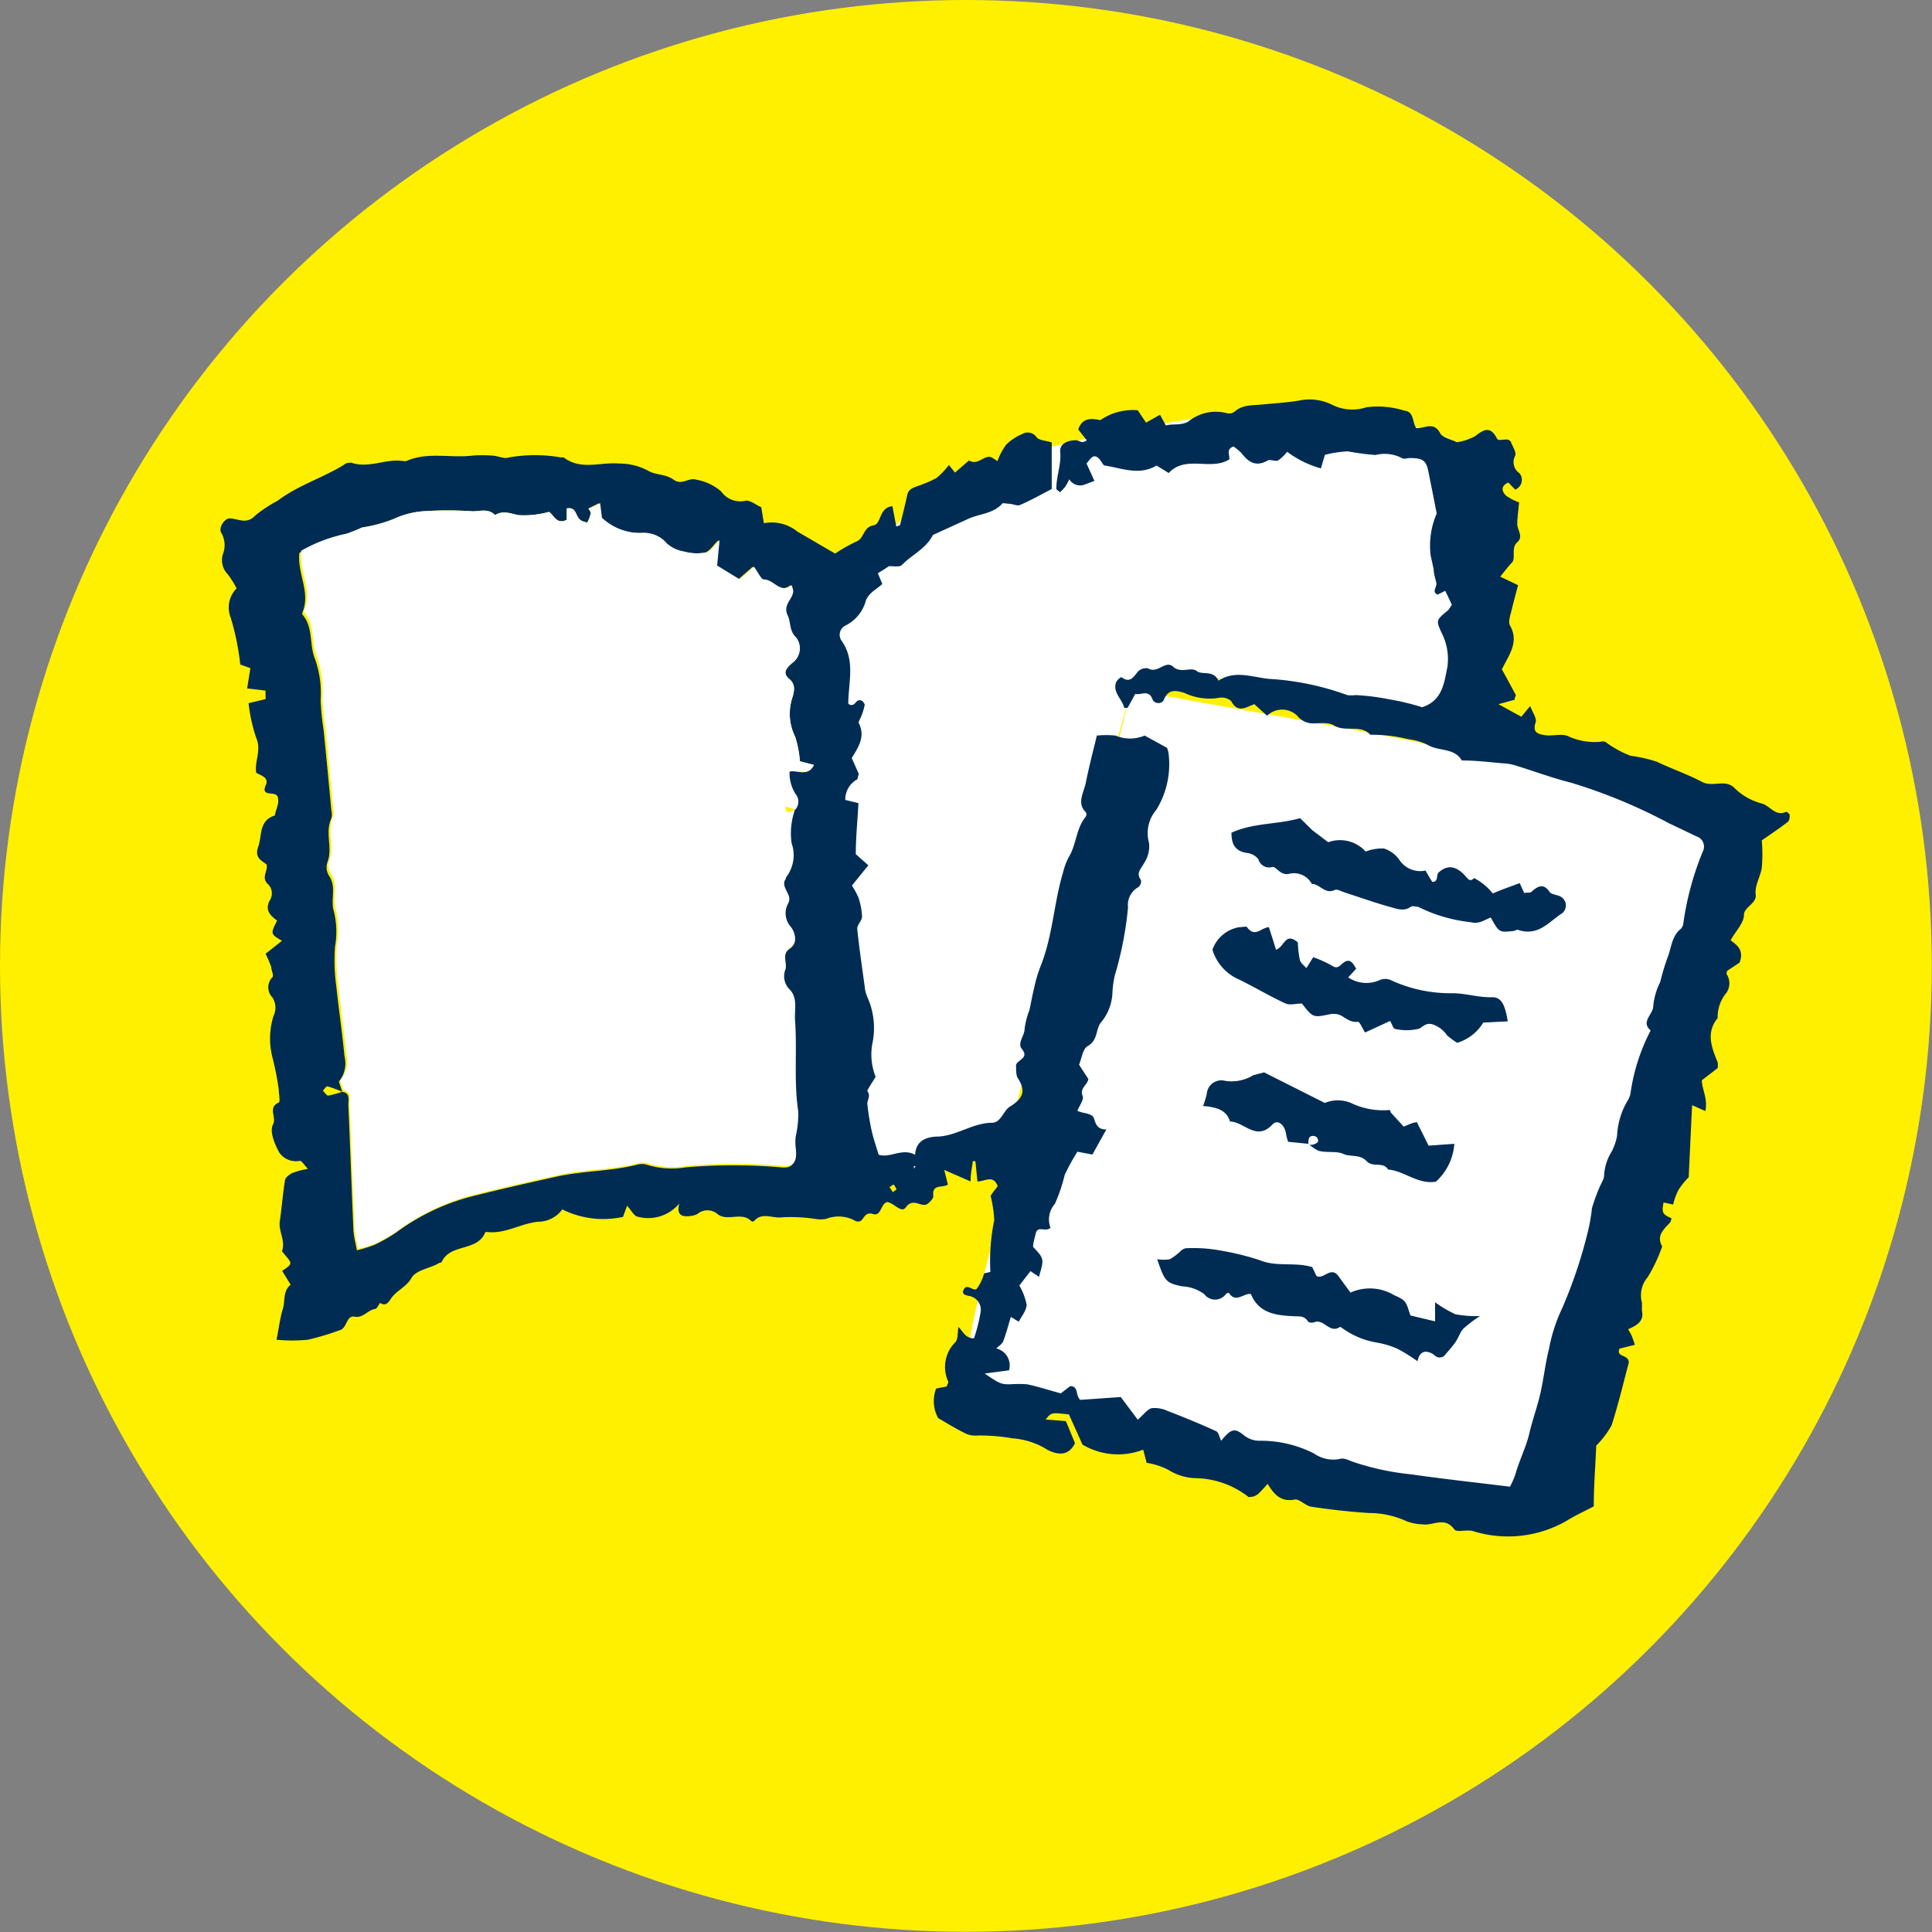 <svg id="レイヤー_1" data-name="レイヤー 1" xmlns="http://www.w3.org/2000/svg" viewBox="0 0 95.45 95.45"><rect x="0" y="0" width="95.45" height="95.45" fill="#808080" stroke="none"/><defs><style>.cls-1{fill:#fff000;}.cls-2{fill:#fff;}.cls-3{fill:#002c54;}</style></defs><title>shiryo-001</title><circle class="cls-1" cx="47.72" cy="47.72" r="47.72"/><path class="cls-2" d="M57.75,36A1,1,0,0,1,59,35.29a.92.92,0,0,1,1-.36c5,1.29,10.11,1.45,15.15,2.35l.11-9.64s-.57-3.46-1.4-3.9-5-2.17-11.37-1.42A89.84,89.84,0,0,0,49,25.26l-6.65,5.95c0,.47,1.19,29.69,1.19,29.69l8-2.17C53.38,51.08,55.67,43.55,57.75,36Z" transform="translate(-1.88 -1.88)"/><path class="cls-2" d="M78.89,39.4a.93.93,0,0,1-1.1.48c-6-1.56-13.24-2.65-20-3.92C55.57,43.9,55,52.69,53.12,60.72a1,1,0,0,1-1.61.43c-1,3.45-2.55,9.14-1.56,9.49,1.43.49,27.67,6.17,27.67,6.17l.95-1.54,8.91-32.9Z" transform="translate(-1.88 -1.88)"/><path class="cls-3" d="M49.19,67.41s0,0,0,0h0Z" transform="translate(-1.88 -1.88)"/><path class="cls-3" d="M50.44,64.8h0v0Z" transform="translate(-1.88 -1.88)"/><path class="cls-3" d="M90.3,42.15c0-.06-.15-.18-.18-.16-.53.24-.79-.3-1.19-.41a3,3,0,0,1-1.38-.79c-.46-.43-1.06,0-1.58-.28-.72-.38-1.49-.64-2.24-1a7.08,7.08,0,0,0-1.29-.29,5.16,5.16,0,0,1-1.25-.69.47.47,0,0,0-.26,0,3.15,3.15,0,0,1-1.56-.27c-.31-.16-.78,0-1.17-.06s-.61-.16-.45-.64c.06-.19-.15-.47-.27-.8l-.44.53-1.13-.62.8-.22c0-.14.07-.2.06-.23-.23-.43-.46-.86-.69-1.27.34-.71.87-1.34.4-2.17-.09-.16,0-.45.06-.67.1-.43.22-.86.34-1.32L76,30.37c.21-.26.38-.49.58-.7s-.06-.72.26-1,0-.6,0-.9.06-.71.09-1.07a2.53,2.53,0,0,1-.64-.33c-.22-.21-.28-.48.11-.65l.34.35a.52.52,0,0,0,.21-.81.66.66,0,0,1-.21-.87c.06-.17-.12-.43-.2-.64s-.29-.15-.46-.14-.22,0-.25-.08c-.32-.61-.64-.44-1.07-.1a2.89,2.89,0,0,1-.9.3c-.29-.15-.71-.22-.83-.45-.33-.61-.79-.21-1.18-.25-.21-.29-.09-.81-.58-.86A4.4,4.4,0,0,0,69.39,22a2.21,2.21,0,0,1-1.73-.14,2.52,2.52,0,0,0-1.6-.19c-.59.1-1.18.13-1.77.19s-1,0-1.42.36a.45.45,0,0,1-.39.07,2.14,2.14,0,0,0-1.88.41c-.38.22-.76.1-1.12.2l-.29-.53-.69.39-.41-.61a2.8,2.8,0,0,0-1.85.49h0c-.47-.11-.9-.11-1.09.46l.42.53c-.24.2-.37,0-.53,0-.45,0-.82.2-.78.57.06.63-.2,1.22-.19,1.83,0,.05.11.1.18.17a2.38,2.38,0,0,0,.27-.29,3.9,3.9,0,0,0,.19-.35.62.62,0,0,0,.73.27l.51-.19-.39-.86c.21-.25.36-.55.66-.19.08.09.15.27.24.29.85.13,1.7.51,2.56,0h0l.6.37c.84-.91,2.09-.09,3-.68,0-.26-.16-.5.2-.63a2.41,2.41,0,0,1,.4.33c.34.45.72.69,1.29.36.13-.07.37.06.51,0a2,2,0,0,0,.45-.43,5,5,0,0,0,1.67.82c.09-.31.15-.52.2-.67a5.43,5.43,0,0,1,1.14-.17,12.83,12.83,0,0,0,1.35.18,1.86,1.86,0,0,1,1.31.15c.09.07.26,0,.4,0,.63,0,.8.12.91.67s.25,1.24.41,2.07a4,4,0,0,0-.3,2.07l.15.68c0,.22.08.45.13.67s-.25.43.06.59l.38-.19c.12.24.23.48.33.69-.09.12-.13.21-.19.27-.59.49-.6.49-.33,1.09a2.84,2.84,0,0,1,.3,1.7c-.16.8-.25,1.68-1.25,2a12,12,0,0,0-1.57-.38,11.37,11.37,0,0,0-1.73-.22,1.28,1.28,0,0,1-.4,0,13.55,13.55,0,0,0-3.86-.8c-.83-.08-1.69-.45-2.5.09-.26-.55-.8-.26-1.08-.48s-.78.14-1.16-.21-.77.37-1.24.08a.56.56,0,0,0-.5.16c-.23.28-.4.59-.82.27a.63.63,0,0,0-.26.26c-.18.51.31.83.4,1.26,0,0,.08,0,.17,0l.38-.69c.28.08.66-.24.85.27.08.23.49.26.57,0,.23-.56.66-.41,1-.32a2.88,2.88,0,0,0,1.69.25.72.72,0,0,1,.63.16c.33.63.76.28,1.14.15l.63.57a1.07,1.07,0,0,1,1.49,0,1,1,0,0,0,.8.38c.32,0,.71-.07,1,.09.56.37,1.32-.07,1.81.47a7.36,7.36,0,0,1,1.87.22,2.9,2.9,0,0,1,1,.3c.53.3,1.28.12,1.65.75.67,0,1.35.08,2,.14a2.46,2.46,0,0,1,.66.11c.91.28,1.82.62,2.74.85a26.71,26.71,0,0,1,4.83,2l1.36.65a.53.53,0,0,1,.35.67,14.48,14.48,0,0,0-1,3.66.46.46,0,0,1-.12.24c-.44.35-.46.89-.63,1.35S84,50,83.9,50.4a3.36,3.36,0,0,0-.34,1.17c0,.44-.64.78-.13,1.22a9.6,9.6,0,0,0-1,3.14,1.17,1.17,0,0,1-.17.38A3.78,3.78,0,0,0,81.77,58a2.78,2.78,0,0,1-.27.78,2.48,2.48,0,0,0-.37,1.17c0,.2-.16.41-.24.62a9.51,9.51,0,0,0-.36,1,9.22,9.22,0,0,1-.15.94,23.26,23.26,0,0,1-1.32,4,8.06,8.06,0,0,0-.65,2c-.18.71-.26,1.45-.42,2.17s-.39,1.31-.55,2-.5,1.35-.68,2a4.07,4.07,0,0,1-.28.65c-1.69-.21-3.29-.38-4.88-.61a13,13,0,0,1-2.88-.62c-.21-.08-.47-.21-.65-.14a1.65,1.65,0,0,1-1.27-.27,5.79,5.79,0,0,0-2.63-.63,1.24,1.24,0,0,1-.87-.3c-.44-.35-.62-.27-1.09.3-.08-.16-.12-.41-.24-.47q-1.19-.54-2.4-1a1.5,1.5,0,0,0-.79-.14c-.21.05-.38.3-.69.57l-.84-1.12-2,.14c-.26-.24-.06-.67-.5-.68l-.46.36c-.62-.17-1.14-.34-1.67-.45a5.51,5.51,0,0,0-.81,0c-.47,0-.5,0-1.28-.53l1.2-.16a.86.86,0,0,0-.63-1.08c.12-.11.29-.22.35-.37.14-.37.24-.76.37-1.19l.39.24c.14-.27.39-.56.39-.85a3.09,3.09,0,0,0-.36-.94l.55-.71.42.28c.26-.89.26-.89-.29-1.48,0-.21.08-.43.13-.66.1-.41.47-.05.73-.28A1.17,1.17,0,0,1,54,61.35a8.17,8.17,0,0,0,.48-1.42,9.85,9.85,0,0,1,.63-1.15l.74.14.69-1.24c-.45,0-.52-.26-.61-.54s-.55-.24-.82-.38c.09-.25.33-.55.26-.73-.16-.4.23-.53.28-.84l-.46-.71c.13-.3.18-.78.43-.92.51-.29.39-.83.64-1.15a2.42,2.42,0,0,0,.58-1.5,4.71,4.71,0,0,1,.12-.85,17.4,17.4,0,0,0,.65-3.35,1,1,0,0,1,.51-1,.38.38,0,0,0,.13-.35c-.26-.35,0-.55.15-.83a1.53,1.53,0,0,0,.25-1A1.76,1.76,0,0,1,59,41.9a4.29,4.29,0,0,0,.62-2.73,1.31,1.31,0,0,0-.08-.34l-1.11-.61a1.84,1.84,0,0,1-1.44,0,4.71,4.71,0,0,0-.92,0c-.2.83-.4,1.59-.55,2.35-.1.47-.45,1,0,1.43a.21.21,0,0,1,0,.23c-.48.57-.45,1.36-.84,2a3.22,3.22,0,0,0-.28.75c-.46,1.53-.51,3.16-1.12,4.66a6.44,6.44,0,0,0-.31,1.06c-.09.35-.15.72-.23,1.08a4,4,0,0,0-.24.93c0,.35-.38.71-.13,1,.41.51-.37.53-.29.88,0,.17,0,.39.07.53.41.62.32,1-.37,1.43-.32.18-.44.79-.88.8-.93,0-1.69.61-2.62.68-.48,0-1.15.11-1.19.9-.65-.35-1.22.18-1.8,0-.12-.4-.25-.77-.34-1.16a12.43,12.43,0,0,1-.22-1.36c0-.2.18-.38,0-.63,0-.07.24-.41.41-.7A3,3,0,0,1,45,53.33a3.7,3.7,0,0,0-.26-2.17,1.66,1.66,0,0,1-.14-.54c-.13-.95-.27-1.9-.37-2.86,0-.19.24-.4.24-.6a3.47,3.47,0,0,0-.18-.94,4.28,4.28,0,0,0-.32-.59l.81-1-.62-.55c0-.86.09-1.7.13-2.52l-.65-.16a1.14,1.14,0,0,1,.56-1c.06,0,.06-.16.11-.28l-.35-.79c.31-.51.7-1.06.34-1.74,0-.08.1-.24.15-.37a3.28,3.28,0,0,0,.15-.51c0-.07-.08-.17-.14-.21a.25.25,0,0,0-.22,0c-.13.13-.23.31-.45.15,0-1.06.37-2.15-.35-3.14a.51.51,0,0,1,.22-.73,1.92,1.92,0,0,0,1-1.24c.18-.41.54-.55.81-.81l-.22-.53c.19-.11.37-.23.55-.35h0c.22,0,.53.06.64-.06.5-.51,1.2-.81,1.53-1.48h0l0,0,1.71-.78c.56-.27,1.24-.25,1.71-.76,0-.06.24,0,.37,0s.38.12.51.06c.54-.23,1.05-.52,1.57-.79v-2.3c-.3-.1-.63-.1-.75-.26a.53.53,0,0,0-.72-.15,2.48,2.48,0,0,0-.78.52,3.11,3.11,0,0,0-.43.81c-.18-.1-.3-.22-.41-.21-.33,0-.59.42-1,.18l-.69.6-.3-.38a3.57,3.57,0,0,1-.62.65,5.62,5.62,0,0,1-.83.36v0c-.24.1-.54.14-.61.48s-.23,1-.35,1.46c0,.05-.13.06-.19.09l-.19-1c-.66.05-.55.88-.92.94-.54.09-.46.64-.85.8a7.55,7.55,0,0,0-1.06.6l-1.87-1.09a2,2,0,0,0-1.65-.41l-.13-.79c-.29-.13-.56-.36-.78-.32a1.15,1.15,0,0,1-1.2-.46,2.57,2.57,0,0,0-1.22-.58c-.39-.13-.71.3-1.13,0s-.9-.22-1.27-.45a3.05,3.05,0,0,0-1.43-.35c-.91-.08-1.88.35-2.73-.3,0,0-.08,0-.13,0a7.46,7.46,0,0,0-2.58,0c-.22.09-.54-.08-.81-.09a6.15,6.15,0,0,0-1,0c-1.08.13-2.21-.2-3.26.27a.71.71,0,0,1-.14,0c-.86-.14-1.7.38-2.57.08-.1,0-.27,0-.38.11-1.05.65-2.25,1-3.25,1.76a7.09,7.09,0,0,0-1.11.73c-.43.47-.84.17-1.27.15-.26,0-.57.47-.42.71a1.21,1.21,0,0,1,.08,1.06,1,1,0,0,0,.25,1,4.73,4.73,0,0,1,.43.69,1.33,1.33,0,0,0-.3,1.42,12.46,12.46,0,0,1,.48,2.34l.5.18-.16,1L15,36v.42l-.84.2a8.17,8.17,0,0,0,.38,1.72c.27.61-.1,1.17,0,1.72.3.16.63.25.47.61-.27.62.49.26.59.58s-.1.62-.14.92c-.8.24-.63,1-.82,1.54s.13.66.41.88c.09.32-.31.66.1,1a.64.64,0,0,1,.06.77c-.25.47,0,.74.36,1-.33.66-.33.66.24,1L15,49a6.7,6.7,0,0,1,.28.65c0,.17.14.42.06.51a.71.71,0,0,0,0,1,.94.94,0,0,1,.05.92,3.74,3.74,0,0,0-.06,2,14.78,14.78,0,0,1,.32,1.61c0,.23.09.63,0,.66-.56.26-.09.73-.28,1.08s.09,1,.32,1.41a1,1,0,0,0,1,.39c.11,0,.23.22.4.4a3.7,3.7,0,0,0-.76.2c-.15.07-.35.22-.37.36-.11.68-.16,1.37-.26,2.05-.06.49.3.95.11,1.46,0,0,.1.12.16.19.36.43.36.43-.15.78l.42.68c-.4.32-.26.81-.39,1.21s-.2,1-.31,1.51a8.24,8.24,0,0,0,1.55,0,13.36,13.36,0,0,0,1.57-.47c.38-.1.32-.75.74-.67s.64-.32,1-.38c.1,0,.17-.19.26-.3.29.2.44-.07.54-.22.28-.4.77-.58,1-1s.94-.48,1.39-.76c0,0,.1,0,.12-.06.43-.91,1.77-.48,2.15-1.46,0,0,.08,0,.12,0,.89.09,1.66-.44,2.5-.51a1.48,1.48,0,0,0,1.18-.61,4.54,4.54,0,0,0,3,.37l.2-.55c.22.24.35.51.52.54a2,2,0,0,0,2.06-.65c-.15.58.14.66.51.62a1,1,0,0,0,.38-.1.77.77,0,0,1,1,0c.48.39,1.19-.14,1.67.35a.12.12,0,0,0,.13,0c.4-.47.92-.12,1.38-.19a8.37,8.37,0,0,1,1.65.08,1.56,1.56,0,0,0,.53,0,1.68,1.68,0,0,1,1.45.1.3.3,0,0,0,.26,0c.19-.15.23-.46.62-.34s.36-.47.67-.59c.33,0,.71.58.94.26.38-.52.78.05,1.08-.18.13-.09.29-.27.28-.39-.07-.62.49-.37.72-.56l-.18-.72,1.3.57c0-.4.08-.7.11-1h.13l.1,1c.38,0,.78-.35,1,.23-.06.09-.14.19-.22.29l-.13.19A6.09,6.09,0,0,1,51,62.16a10,10,0,0,0-.19,2.56l-.31.07a2.3,2.3,0,0,1-.37.77c-.16.13-.46-.27-.62,0s.07.31.27.35a.69.69,0,0,1,.54.83A8.05,8.05,0,0,1,50,68c-.45,0-.55-.37-.77-.56-.05.27,0,.63-.18.78a1.72,1.72,0,0,0-.32,1.92c0,.07-.05.16-.08.24l-.52.1a1.73,1.73,0,0,0,.1,1.46c.43.25.85.51,1.29.73a1.14,1.14,0,0,0,.67.13,9.55,9.55,0,0,1,1.71.14,3.75,3.75,0,0,1,1.75.58c.44.21,1,.35,1.34-.34l-.45-1.09-1-.08c.28-.35.28-.35,1.15-.25l.67,1.49a3.44,3.44,0,0,0,3,.25l.17.65a3.67,3.67,0,0,1,1.06.34,2.66,2.66,0,0,0,1.42.42,4.36,4.36,0,0,1,2.53.91c0,.05.17,0,.26,0a1.12,1.12,0,0,0,.24-.13c.16-.16.32-.33.47-.5h0c.31.51.64.92,1.37.77.23,0,.51.32.79.36.94.14,1.89.25,2.85.31a4.46,4.46,0,0,1,1.86.41,2.52,2.52,0,0,0,.79.15c.51.08,1.08-.41,1.56.25.12.16.61,0,.91.08a5.81,5.81,0,0,0,4.63-.5c.45-.28.94-.5,1.35-.72,0-1.09.09-2.09.12-3a4.45,4.45,0,0,0,.76-1c.34-1.06.6-2.16.85-3.1,0-.43-.64-.24-.46-.69l.76-.19c-.06-.18-.1-.31-.15-.43s-.12-.22-.18-.34c.42-.19.79-.38.68-.91,0-.13,0-.28,0-.4a1.38,1.38,0,0,1,.29-1.27A8,8,0,0,0,84,63.46c-.3-.53.07-.84.39-1.18a.65.65,0,0,0,.07-.21c-.45-.2-.49-.28-.39-.78l.47.1a3.21,3.21,0,0,1,.27-.73,3.76,3.76,0,0,1,.5-.62c.06-1.29.11-2.42.17-3.56l.65.29c.14-.6-.17-1.07-.17-1.52l.78-.6a.92.92,0,0,0,0-.29c-.3-.73-.59-1.46,0-2.18a1.88,1.88,0,0,1,.44-1.26.83.83,0,0,0,0-.92s0-.14.05-.17l.59-.39c.26-.66-.19-.9-.44-1.11.27-.47.66-.86.66-1.25s.64-.56.58-1,.23-.88.3-1.32a7.7,7.7,0,0,0,0-1.36c.43-.3.85-.58,1.24-.88C90.29,42.45,90.3,42.27,90.3,42.15ZM40.84,40a1.9,1.9,0,0,0,.29,1.1.58.58,0,0,1,0,.76v0a3.46,3.46,0,0,0-.2,1.75,1.78,1.78,0,0,1-.28,1.69s0,.09-.05.13c-.19.42.41.73.15,1.17a1,1,0,0,0,.15,1.15c.24.33.3.8,0,1-.5.33-.18.73-.27,1.08a.91.91,0,0,0,.2,1c.42.43.23,1,.27,1.55.11,1.5-.07,3,.16,4.5a5.2,5.2,0,0,1-.13,1.23,2.26,2.26,0,0,0,0,.52c.09.71-.09,1-.69.92a28,28,0,0,0-4.67,0,4.12,4.12,0,0,1-1.91-.12.9.9,0,0,0-.54,0c-1.29.32-2.63.29-3.94.58s-2.86.64-4.28,1a10.9,10.9,0,0,0-3.66,1.77,7.67,7.67,0,0,1-1.08.61,6.75,6.75,0,0,1-.85.26c-.06-.35-.15-.65-.17-1-.09-2.06-.16-4.13-.25-6.19,0-.24.1-.58-.3-.64a5.56,5.56,0,0,1-.7.19c-.07,0-.17-.16-.26-.24.07-.08.17-.23.23-.22a6.39,6.39,0,0,1,.73.27c-.06-.17-.11-.34-.17-.5h0a1.42,1.42,0,0,0,.28-1.25c-.11-1.14-.28-2.28-.4-3.42a9.57,9.57,0,0,1-.07-2,4.17,4.17,0,0,0-.06-1.76c-.17-.57.15-1.2-.24-1.75a.79.79,0,0,1-.07-.67c.27-.7-.14-1.45.19-2.15a.81.81,0,0,0,0-.41c-.12-1.32-.25-2.64-.38-3.95a12.7,12.7,0,0,1-.15-1.5,5,5,0,0,0-.27-2c-.3-.72-.08-1.57-.62-2.21a.13.13,0,0,1,0-.13c.4-1-.27-1.89-.16-2.92A7.43,7.43,0,0,1,19,28.25a8.26,8.26,0,0,0,.77-.31,7,7,0,0,0,1.56-.42,4.22,4.22,0,0,1,1.44-.38,18.35,18.35,0,0,1,2.46,0c.4,0,.78-.15,1.11.19.39-.25.74-.08,1.16,0A4.55,4.55,0,0,0,29,27.17c.24.13.36.65.88.39V27c.43-.08.43.27.58.47s.28.16.43.24a2.15,2.15,0,0,0,.18-.48c0-.06-.07-.15-.12-.23l0,0,0,0,.52-.26c0,.27.06.5.09.72a2.77,2.77,0,0,0,2,.75,1.45,1.45,0,0,1,1.21.52,1.72,1.72,0,0,0,.86.4,2.43,2.43,0,0,0,1.07.05c.23-.05.4-.35.67-.61,0,.44-.08.81-.12,1.25l1.11.68.71-.62c.2.26.35.63.5.63.49,0,.81.73,1.36.28a1.36,1.36,0,0,1,.08.28c0,.41-.54.68-.27,1.22.16.34.06.75.42,1.09A.88.88,0,0,1,41,34.65c-.28.25-.48.48-.12.78s.21.71.12,1a2.55,2.55,0,0,0,.17,1.86,5.44,5.44,0,0,1,.23,1.2l.69.18C41.78,40.29,41.26,39.91,40.84,40ZM46,60.79l-.18-.27c.07,0,.15-.12.2-.11s.09.12.14.19S46,60.73,46,60.79Zm.29-.81-.07,0,.08,0Zm.74-.36,0-.13.09,0Z" transform="translate(-1.88 -1.88)"/><path class="cls-3" d="M71,44.34a1.47,1.47,0,0,0-.75-.54,2.3,2.3,0,0,0-.9.15,1.71,1.71,0,0,0-1.85-.46l-.78-.59-.61-.6c-1.08.32-2.3.22-3.39.72,0,.57.18.91.76,1a.83.83,0,0,1,.57.31.55.55,0,0,0,.7.38c.2,0,.38.41.78.35a1,1,0,0,1,1.16.49c.4,0,.65.53,1.13.3.12-.06.33.07.49.12.74.24,1.47.5,2.22.71.34.09.7.25,1.05,0,.06-.06.27,0,.36,0a7.65,7.65,0,0,0,2.59.76c.43.11.68-.11,1-.23.41.73.41.74,1.09.67.09,0,.19-.08.26-.06,1,.34,1.53-.41,2.19-.83a.5.5,0,0,0-.17-.85c-.15-.06-.38-.08-.46-.19-.3-.45-.58-.3-.91,0-.09.06-.24,0-.34.06l-.23-.5-.65.24c-.23.08-.46.18-.68.27a2.94,2.94,0,0,0-.92-.76c-.21.21-.29.06-.46-.13-.45-.49-.88-.52-1.29-.15-.14.13,0,.48-.32.47-.12-.19-.23-.38-.33-.56A1.24,1.24,0,0,1,71,44.34Z" transform="translate(-1.88 -1.88)"/><path class="cls-3" d="M74.73,45.2h0s0,0,0,0Z" transform="translate(-1.88 -1.88)"/><path class="cls-3" d="M72.31,44.79l0,0h0Z" transform="translate(-1.88 -1.88)"/><path class="cls-3" d="M60.22,63.68a2.85,2.85,0,0,1-.54.41,1.88,1.88,0,0,1-.63,0c.37,1.09.43,1.17,1.22,1.34a2,2,0,0,1,1.11.39.66.66,0,0,0,1.06,0,.25.25,0,0,1,.15-.07c.34.54.74,0,1.09.06.41,1,1.32,1.06,2.17,1.1.31,0,.49,0,.67.28a.4.4,0,0,0,.33,0c.46-.13.74.6,1.24.24,0,0,.14.09.21.14a4,4,0,0,0,1.61.64,4.46,4.46,0,0,1,1,.3,8.44,8.44,0,0,1,1,.62c.1-.45.34-.57.72-.38.15.08.25.3.58.14.13-.16.35-.39.54-.65s.24-.5.42-.71A6.13,6.13,0,0,1,75,66.9a5.6,5.6,0,0,1-1.22-.09,6.23,6.23,0,0,1-1-.59v.94l-1.22-.29c-.22-.68-.2-.74-.8-1a2.33,2.33,0,0,0-2.16-.13L68,64.92c-.37-.5-.73.19-1.08,0l-.21-.44c-.87-.26-1.76,0-2.56-.33a13,13,0,0,0-1.93-.48,7.31,7.31,0,0,0-1.76-.12A.48.48,0,0,0,60.22,63.68Z" transform="translate(-1.88 -1.88)"/><path class="cls-3" d="M61.78,48.8a2.33,2.33,0,0,0,1.31,1.47c.78.38,1.52.83,2.31,1.19.2.09.5,0,.8,0,.55.7.55.7,1.37.53a1.08,1.08,0,0,1,.4,0c.33.09.56.43,1,.37.09,0,.22.33.35.53l1.24-.57c.1.17.15.37.23.39a2.59,2.59,0,0,0,1.17,0c.21-.07.33-.31.67-.23a1.38,1.38,0,0,1,.74.55,3.76,3.76,0,0,0,.5.37,2.26,2.26,0,0,0,1.29-1l1.21-.06c-.14-.88-.34-1.23-.84-1.19-.66,0-1.27-.2-1.9-.2a7,7,0,0,1-3-.63.7.7,0,0,0-.63,0,1.61,1.61,0,0,1-1.51-.15l.39-.43c-.17-.31-.34-.58-.72-.22-.12.11-.24.23-.47.07a5.91,5.91,0,0,0-.93-.42l-.34.54h0c-.11-.13-.28-.25-.32-.4a4.94,4.94,0,0,1-.1-.87c-.63-.54-.66.23-1.08.36-.11-.37-.23-.74-.35-1.11-.36,0-.69.54-1.08,0,0-.06-.27,0-.4,0A1.7,1.7,0,0,0,61.78,48.8Z" transform="translate(-1.88 -1.88)"/><path class="cls-3" d="M61.5,55.93a5.8,5.8,0,0,1-.18.59c.59.06,1.14.15,1.33.77.69,0,1.3,1,2.1.14.25-.26.6,0,.67.49a2.24,2.24,0,0,0,.1.37l1,.1c0-.2,0-.39.23-.39s.26.2.25.27-.25.21-.43.16a2,2,0,0,0,.44.3c.41.12.9,0,1.24.16s.81,0,1.14.35.8,0,1.07.42c.81.07,1.47.75,2.36.6a2.77,2.77,0,0,0,.91-1.87l-1.27.09-.58-1.16a1.54,1.54,0,0,0-.29.07l-.36.15-.65-.71v0l0,0s0-.11-.06-.11a3.65,3.65,0,0,1-1.9-.35,1.7,1.7,0,0,0-1.29,0l-3-1.51L63.8,55a2.06,2.06,0,0,1-1.39.28A.72.72,0,0,0,61.5,55.93Z" transform="translate(-1.88 -1.88)"/><path class="cls-2" d="M31,27l.53-.26.09.72a2.77,2.77,0,0,0,2,.75,1.45,1.45,0,0,1,1.21.52,1.72,1.72,0,0,0,.86.4,2.43,2.43,0,0,0,1.07.05c.23-.05.4-.35.67-.61l-.12,1.25,1.11.68.71-.62c.2.26.35.63.5.63.49,0,.81.73,1.36.28a1.36,1.36,0,0,1,.08.28c0,.41-.54.68-.27,1.22.16.34.06.75.42,1.09A.88.88,0,0,1,41,34.65c-.28.25-.48.48-.12.78s.21.71.12,1a2.55,2.55,0,0,0,.17,1.86,5.44,5.44,0,0,1,.23,1.2l.69.18c-.26.59-.78.21-1.2.33a1.9,1.9,0,0,0,.29,1.1.59.59,0,0,1,0,.77l-.39-.12s-.11,0-.11,0,0,.2.09.23.33,0,.42-.19a3.46,3.46,0,0,0-.2,1.75,1.78,1.78,0,0,1-.28,1.69s0,.09-.05.13c-.19.42.41.73.15,1.17a1,1,0,0,0,.15,1.15c.24.33.3.8,0,1-.5.33-.18.73-.27,1.08a.91.91,0,0,0,.2,1c.42.43.23,1,.27,1.55.11,1.5-.07,3,.16,4.5a5.2,5.2,0,0,1-.13,1.23,2.26,2.26,0,0,0,0,.52c.09.71-.09,1-.69.92a28,28,0,0,0-4.67,0,4.12,4.12,0,0,1-1.91-.12.9.9,0,0,0-.54,0c-1.29.32-2.63.29-3.94.58s-2.86.64-4.28,1a10.9,10.9,0,0,0-3.66,1.77,7.67,7.67,0,0,1-1.08.61,6.75,6.75,0,0,1-.85.26c-.06-.35-.15-.65-.17-1-.09-2.06-.16-4.13-.25-6.19,0-.24.1-.58-.3-.64h0l-.17-.5,0,0a1.39,1.39,0,0,0,.31-1.29c-.11-1.14-.28-2.28-.4-3.42a9.57,9.57,0,0,1-.07-2,4.17,4.17,0,0,0-.06-1.76c-.17-.57.15-1.2-.24-1.75a.79.79,0,0,1-.07-.67c.27-.7-.14-1.45.19-2.15a.81.81,0,0,0,0-.41c-.12-1.32-.25-2.64-.38-3.95a12.7,12.7,0,0,1-.15-1.5,5,5,0,0,0-.27-2c-.3-.72-.08-1.57-.62-2.21a.13.13,0,0,1,0-.13c.4-1-.27-1.89-.16-2.92A7.43,7.43,0,0,1,19,28.25a8.26,8.26,0,0,0,.77-.31,7,7,0,0,0,1.56-.42,4.22,4.22,0,0,1,1.44-.38,18.35,18.35,0,0,1,2.46,0c.4,0,.78-.15,1.11.19.39-.25.74-.08,1.16,0A4.55,4.55,0,0,0,29,27.17c.24.13.36.65.88.39V27c.43-.08.43.27.58.47s.28.16.43.24a2.15,2.15,0,0,0,.18-.48c0-.06-.07-.15-.12-.23Z" transform="translate(-1.88 -1.88)"/></svg>